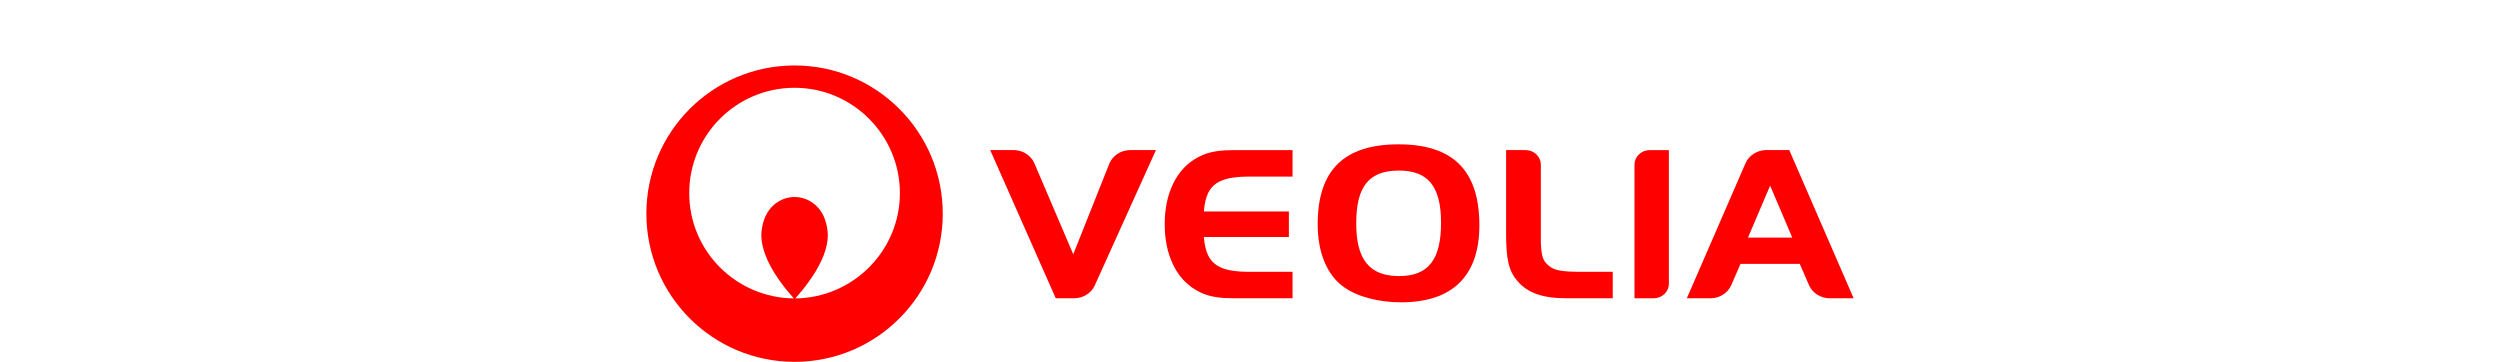 <svg width="1174" height="170" viewBox="0 0 1174 170" fill="none" xmlns="http://www.w3.org/2000/svg">
<g clip-path="url(#clip0_1_539)">
<path d="M442.725 100.33C442.725 138.77 411.565 169.92 373.135 169.92C334.705 169.92 303.535 138.77 303.535 100.33C303.535 61.89 334.695 30.74 373.125 30.74C411.555 30.74 442.715 61.9 442.715 100.33H442.725ZM388.385 106.85C390.625 117.53 382.045 130.59 373.475 140.14C400.545 139.84 422.595 117.82 422.595 90.68C422.595 63.54 400.455 41.22 373.125 41.22C345.795 41.22 323.665 63.37 323.665 90.68C323.665 117.99 345.715 139.84 372.785 140.14C364.215 130.59 355.635 117.54 357.875 106.85C359.705 96 367.765 92.43 373.135 92.53C378.505 92.43 386.565 96 388.395 106.85H388.385Z" fill="#FF0000"/>
<path d="M657.905 141.97C647.405 141.97 637.365 139.33 631.125 134.83C623.165 129.23 618.785 118.67 618.785 105.26C618.785 79.98 631.125 67.78 656.745 67.78C682.365 67.78 694.715 80.1 694.715 105.8C694.715 129.55 682.135 141.97 657.905 141.97ZM656.865 80.1C642.895 80.1 636.895 87.56 636.895 104.7C636.785 121.85 643.135 129.65 656.975 129.65C670.815 129.65 676.715 121.86 676.715 104.6C676.715 87.34 670.485 80.09 656.865 80.09V80.1Z" fill="#FF0000"/>
<path d="M743.325 127.65C733.255 127.65 729.965 127.03 727.225 124.73C724.595 122.43 723.905 120.87 723.575 113.78V77.27C723.545 73.56 720.435 70.55 716.555 70.48H707.265V109.6C707.265 121.8 708.475 127.23 712.635 132.03C717.355 137.55 724.365 140.06 735.435 140.06H757.345V127.64H743.325V127.65Z" fill="#FF0000"/>
<path d="M840.235 70.48H829.225C824.965 70.58 821.345 73.05 819.735 76.56L792.135 140.07H803.305C807.665 140.04 811.385 137.52 812.995 133.93L817.345 123.9H845.165L849.555 134.03C851.195 137.57 854.875 140.05 859.195 140.08H870.475L840.245 70.49L840.235 70.48ZM820.845 111.59L831.255 87.18L841.655 111.59H820.845Z" fill="#FF0000"/>
<path d="M774.565 70.49C770.735 70.57 767.635 73.53 767.555 77.2V140.08H776.635C780.495 140.03 783.625 137.07 783.705 133.4V70.49H774.565Z" fill="#FF0000"/>
<path d="M530.565 70.48C526.295 70.57 522.655 73.05 521.055 76.57L503.995 119.41L485.735 76.64C484.145 73.06 480.465 70.54 476.145 70.47H464.995L495.775 140.06H504.645C508.815 139.98 512.395 137.59 514.035 134.18L542.835 70.47H530.565V70.48Z" fill="#FF0000"/>
<path d="M546.965 105.85C546.965 112.7 548.545 131.14 565.245 137.98C569.055 139.47 573.305 140.07 579.385 140.07H606.985V127.65C606.985 127.65 585.895 127.65 585.755 127.65C575.615 127.51 570.065 125.45 567.355 119.93C566.315 117.79 565.685 115.15 565.395 111.89V111.28H605.255V99.29H565.395V98.68C565.685 95.42 566.315 92.78 567.355 90.64C570.065 85.12 575.615 83.05 585.755 82.92H606.985V70.5H579.385C573.305 70.5 569.065 71.1 565.245 72.6C548.545 79.44 546.965 97.88 546.965 104.73V105.87V105.85Z" fill="#FF0000"/>
</g>
<defs>
<clipPath id="clip0_1_539">
<rect width="566.93" height="139.19" fill="white" transform="translate(303.535 30.74)"/>
</clipPath>
</defs>
</svg>

